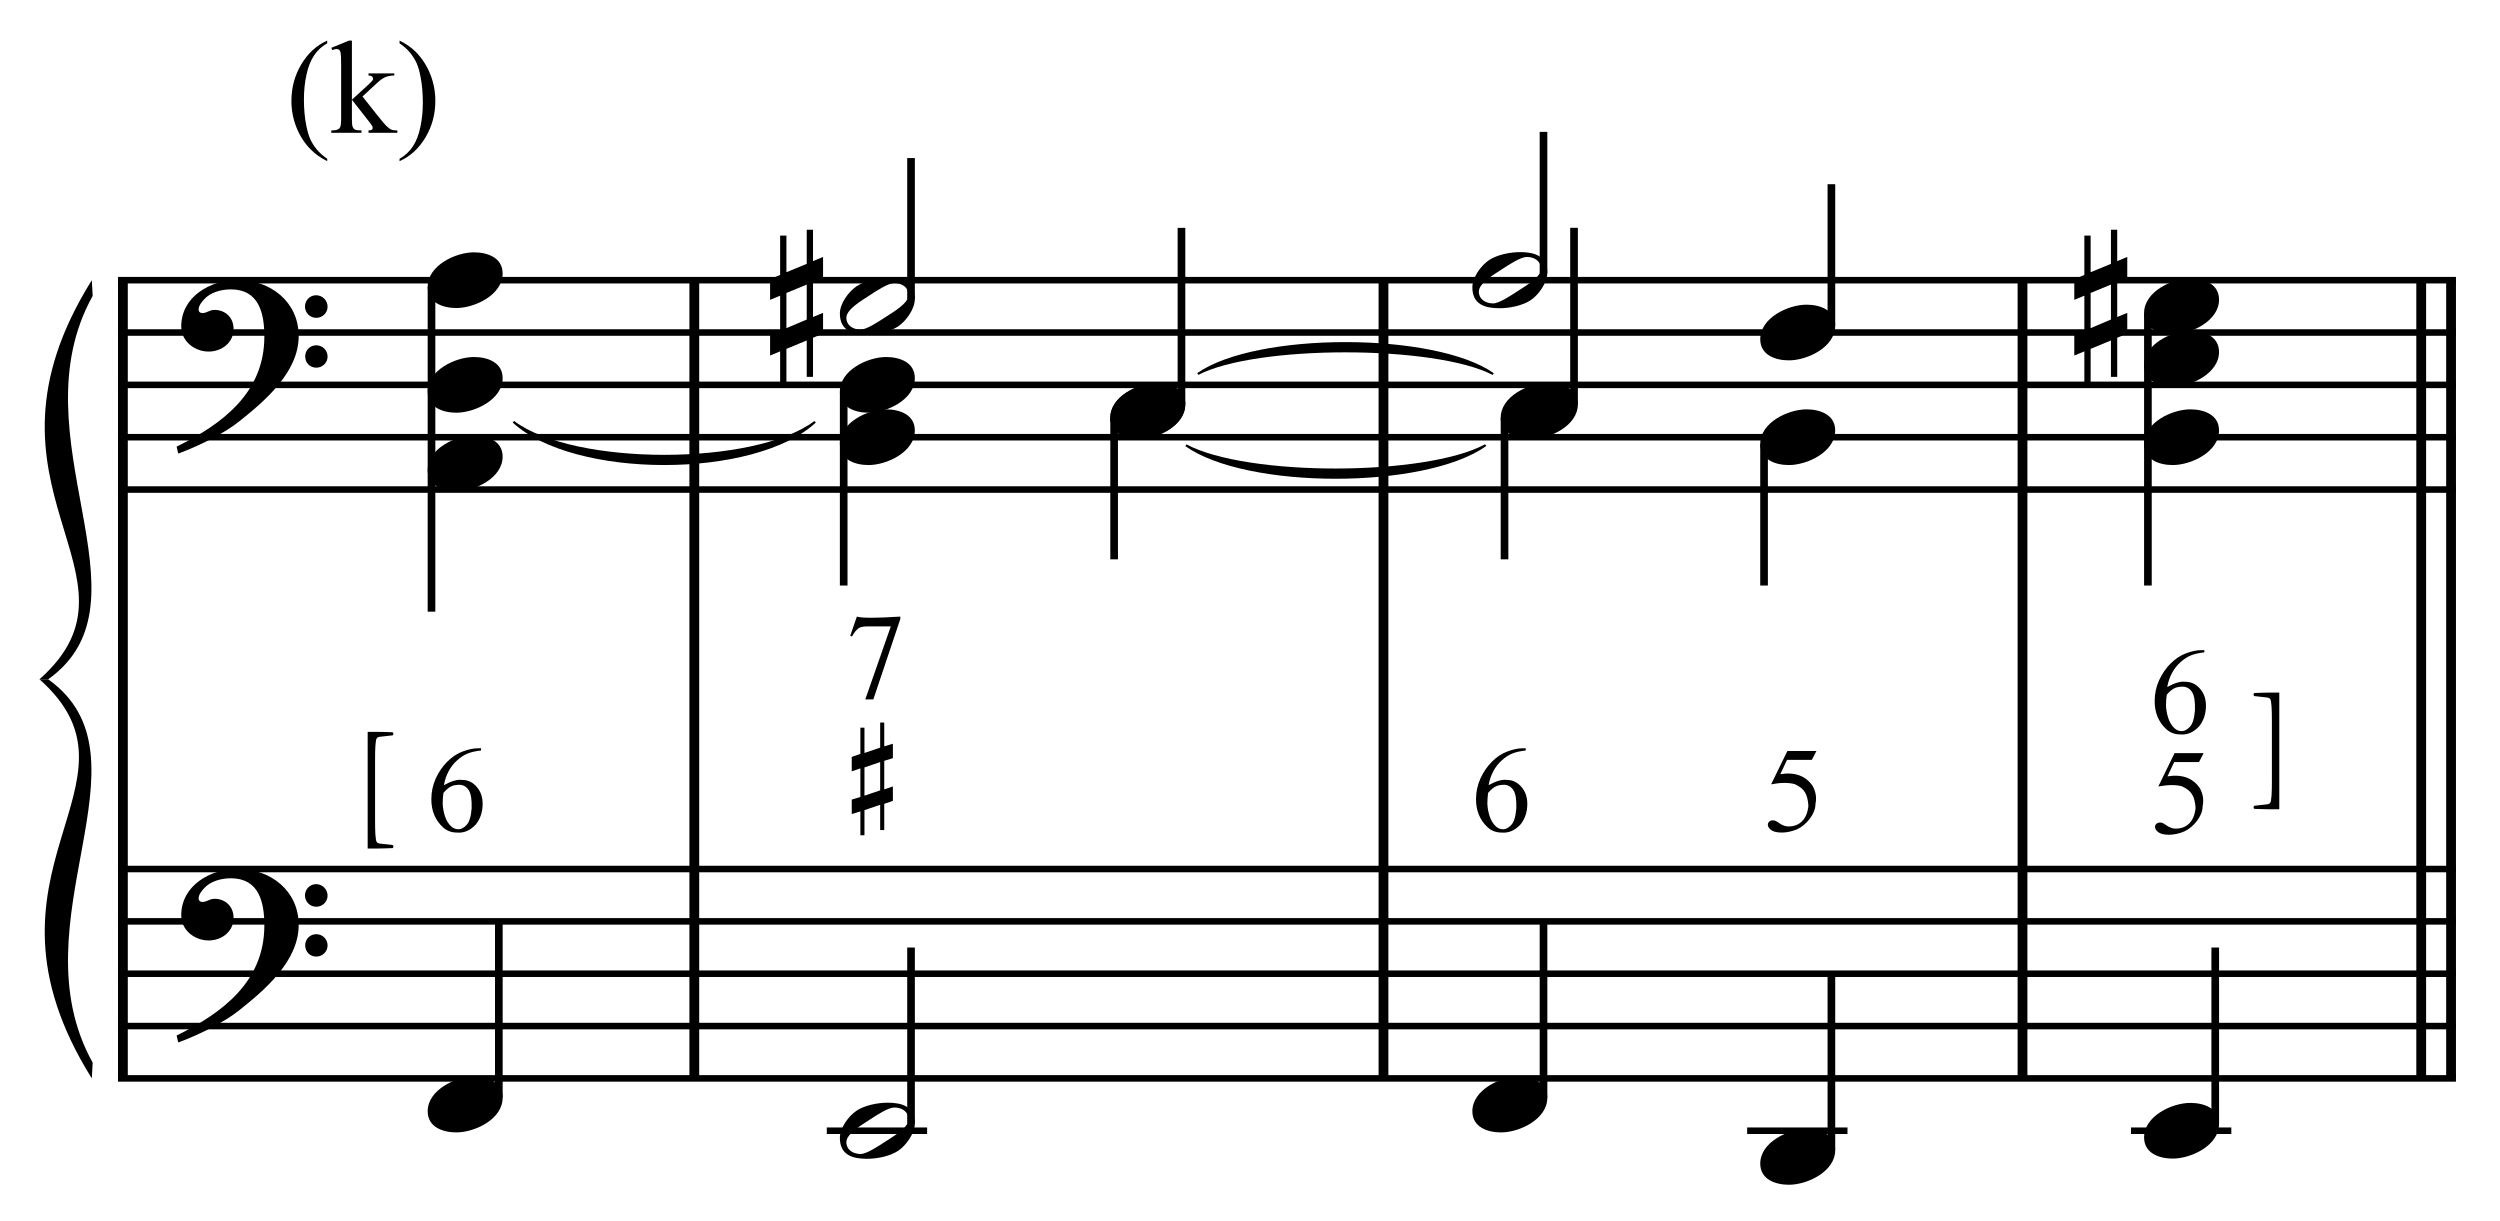 <?xml version="1.0" encoding="UTF-8" standalone="no"?>
<!DOCTYPE svg PUBLIC "-//W3C//DTD SVG 1.1//EN" "http://www.w3.org/Graphics/SVG/1.1/DTD/svg11.dtd">
<svg width="100%" height="100%" viewBox="0 0 1020 498" version="1.1" xmlns="http://www.w3.org/2000/svg" xmlns:xlink="http://www.w3.org/1999/xlink" xml:space="preserve" xmlns:serif="http://www.serif.com/" style="fill-rule:evenodd;clip-rule:evenodd;stroke-miterlimit:10;">
    <g id="Trim" transform="matrix(4.167,0,0,4.167,0,0)">
        <g transform="matrix(0,1,1,0,-616.207,-42.022)">
            <path d="M69.454,628.24L147.611,628.24" style="fill:none;fill-rule:nonzero;stroke:black;stroke-width:0.96px;"/>
        </g>
        <g transform="matrix(0,1,1,0,-560.259,-97.97)">
            <path d="M125.402,628.24L203.559,628.24" style="fill:none;fill-rule:nonzero;stroke:black;stroke-width:0.96px;"/>
        </g>
        <g transform="matrix(0,1,1,0,-492.78,-165.449)">
            <path d="M192.881,628.24L271.038,628.24" style="fill:none;fill-rule:nonzero;stroke:black;stroke-width:0.96px;"/>
        </g>
        <g transform="matrix(0,1,1,0,-430.212,-228.017)">
            <path d="M255.449,628.24L333.605,628.24" style="fill:none;fill-rule:nonzero;stroke:black;stroke-width:0.96px;"/>
        </g>
        <g transform="matrix(0,1,1,0,-388.251,-269.978)">
            <path d="M297.41,628.24L375.566,628.24" style="fill:none;fill-rule:nonzero;stroke:black;stroke-width:0.96px;"/>
        </g>
        <g transform="matrix(0,1,1,0,-391.174,-267.055)">
            <path d="M294.487,628.24L372.643,628.24" style="fill:none;fill-rule:nonzero;stroke:black;stroke-width:0.96px;"/>
        </g>
        <g>
            <path d="M29.245,32.906C29.245,29.544 26.478,27.412 23.259,27.412C20.615,27.412 17.745,29.031 17.745,31.963C17.745,33.418 19.057,34.423 20.43,34.423C21.701,34.423 22.87,33.562 22.87,32.209C22.87,31.061 22.029,30.343 21.004,30.343C20.492,30.343 20.266,30.651 19.836,30.651C19.549,30.651 19.446,30.487 19.446,30.323C19.446,29.933 19.733,29.585 19.979,29.318C20.594,28.621 21.66,28.334 22.603,28.334C25.371,28.334 25.883,30.692 25.883,32.947C25.883,38.461 21.783,41.516 17.294,43.73C17.437,44.324 17.417,44.345 17.478,44.406C19.713,43.566 22.05,42.356 23.382,41.29C25.863,39.322 29.245,36.473 29.245,32.906ZM32.074,30.036C32.074,29.421 31.582,28.908 30.947,28.908C30.352,28.908 29.86,29.4 29.86,30.015C29.86,30.63 30.352,31.122 30.967,31.122C31.582,31.122 32.074,30.63 32.074,30.036ZM32.074,34.915C32.074,34.3 31.582,33.808 30.967,33.808C30.352,33.808 29.881,34.3 29.881,34.894C29.881,35.53 30.352,36.001 30.967,36.001C31.582,36.001 32.074,35.509 32.074,34.915Z" style="fill-rule:nonzero;"/>
            <path d="M29.245,90.566C29.245,87.204 26.478,85.072 23.259,85.072C20.615,85.072 17.745,86.691 17.745,89.623C17.745,91.078 19.057,92.083 20.43,92.083C21.701,92.083 22.87,91.222 22.87,89.869C22.87,88.721 22.029,88.003 21.004,88.003C20.492,88.003 20.266,88.311 19.836,88.311C19.549,88.311 19.446,88.147 19.446,87.983C19.446,87.593 19.733,87.245 19.979,86.978C20.594,86.281 21.66,85.994 22.603,85.994C25.371,85.994 25.883,88.352 25.883,90.607C25.883,96.121 21.783,99.176 17.294,101.39C17.437,101.984 17.417,102.005 17.478,102.066C19.713,101.226 22.05,100.016 23.382,98.95C25.863,96.982 29.245,94.133 29.245,90.566ZM32.074,87.696C32.074,87.081 31.582,86.568 30.947,86.568C30.352,86.568 29.86,87.06 29.86,87.675C29.86,88.29 30.352,88.782 30.967,88.782C31.582,88.782 32.074,88.29 32.074,87.696ZM32.074,92.575C32.074,91.96 31.582,91.468 30.967,91.468C30.352,91.468 29.881,91.96 29.881,92.554C29.881,93.19 30.352,93.661 30.967,93.661C31.582,93.661 32.074,93.169 32.074,92.575Z" style="fill-rule:nonzero;"/>
        </g>
        <g transform="matrix(1,0,0,1,-96.5,-639.885)">
            <path d="M108.052,667.318L336.969,667.318" style="fill:none;fill-rule:nonzero;stroke:black;stroke-width:0.64px;"/>
        </g>
        <g transform="matrix(1,0,0,1,-96.5,-629.635)">
            <path d="M108.052,662.193L336.969,662.193" style="fill:none;fill-rule:nonzero;stroke:black;stroke-width:0.64px;"/>
        </g>
        <g transform="matrix(1,0,0,1,-96.5,-619.385)">
            <path d="M108.052,657.068L336.969,657.068" style="fill:none;fill-rule:nonzero;stroke:black;stroke-width:0.64px;"/>
        </g>
        <g transform="matrix(1,0,0,1,-96.5,-609.135)">
            <path d="M108.052,651.943L336.969,651.943" style="fill:none;fill-rule:nonzero;stroke:black;stroke-width:0.64px;"/>
        </g>
        <g transform="matrix(1,0,0,1,-96.5,-598.885)">
            <path d="M108.052,646.818L336.969,646.818" style="fill:none;fill-rule:nonzero;stroke:black;stroke-width:0.64px;"/>
        </g>
        <g transform="matrix(1,0,0,1,-96.5,-524.573)">
            <path d="M108.052,609.661L336.969,609.661" style="fill:none;fill-rule:nonzero;stroke:black;stroke-width:0.64px;"/>
        </g>
        <g transform="matrix(1,0,0,1,-96.5,-514.323)">
            <path d="M108.052,604.536L336.969,604.536" style="fill:none;fill-rule:nonzero;stroke:black;stroke-width:0.64px;"/>
        </g>
        <g transform="matrix(1,0,0,1,-96.5,-504.073)">
            <path d="M108.052,599.411L336.969,599.411" style="fill:none;fill-rule:nonzero;stroke:black;stroke-width:0.64px;"/>
        </g>
        <g transform="matrix(1,0,0,1,-96.5,-493.823)">
            <path d="M108.052,594.287L336.969,594.287" style="fill:none;fill-rule:nonzero;stroke:black;stroke-width:0.64px;"/>
        </g>
        <g transform="matrix(1,0,0,1,-96.5,-483.573)">
            <path d="M108.052,589.161L336.969,589.161" style="fill:none;fill-rule:nonzero;stroke:black;stroke-width:0.64px;"/>
        </g>
        <g transform="matrix(1,0,0,1,-96.5,-600.807)">
            <path d="M105.49,628.24C92.677,648.74 111.896,657.068 100.365,667.318L101.219,667.318C111.981,659.63 97.888,643.615 105.575,629.777" style="fill-rule:nonzero;"/>
        </g>
        <g transform="matrix(1,0,0,1,-96.5,-522.651)">
            <path d="M105.49,628.24C92.677,607.74 111.896,599.412 100.365,589.162L101.219,589.162C111.981,596.849 97.888,612.865 105.575,626.702" style="fill-rule:nonzero;"/>
        </g>
        <g transform="matrix(0,1,1,0,-608.511,-94.759)">
            <path d="M122.848,650.76L154.649,650.76" style="fill:none;fill-rule:nonzero;stroke:black;stroke-width:0.75px;"/>
        </g>
        <g transform="matrix(0,-1,-1,0,644.748,244.185)">
            <path d="M136.712,595.906L153.972,595.906" style="fill:none;fill-rule:nonzero;stroke:black;stroke-width:0.75px;"/>
        </g>
        <g transform="matrix(0,1,1,0,-564.308,-131.274)">
            <path d="M169.614,646.916L188.602,646.916" style="fill:none;fill-rule:nonzero;stroke:black;stroke-width:0.75px;"/>
        </g>
        <g transform="matrix(0,-1,-1,0,779.493,243.118)">
            <path d="M203.55,663.813L220.81,663.813" style="fill:none;fill-rule:nonzero;stroke:black;stroke-width:0.75px;"/>
        </g>
        <g transform="matrix(0,-1,-1,0,761.565,208.087)">
            <path d="M178.789,672.364L192.613,672.364" style="fill:none;fill-rule:nonzero;stroke:black;stroke-width:0.75px;"/>
        </g>
        <g>
            <path d="M49.214,26.776C49.214,25.218 47.718,24.706 46.405,24.706C44.602,24.706 41.875,25.997 41.875,28.088C41.875,29.646 43.372,30.159 44.684,30.159C46.487,30.159 49.214,28.867 49.214,26.776Z" style="fill-rule:nonzero;"/>
            <path d="M49.214,37.026C49.214,35.468 47.718,34.956 46.405,34.956C44.602,34.956 41.875,36.247 41.875,38.338C41.875,39.896 43.372,40.409 44.684,40.409C46.487,40.409 49.214,39.117 49.214,37.026Z" style="fill-rule:nonzero;"/>
            <path d="M49.214,44.714C49.214,43.156 47.718,42.643 46.405,42.643C44.602,42.643 41.875,43.935 41.875,46.026C41.875,47.584 43.372,48.096 44.684,48.096C46.487,48.096 49.214,46.805 49.214,44.714Z" style="fill-rule:nonzero;"/>
            <path d="M49.214,107.494C49.214,105.936 47.718,105.423 46.405,105.423C44.602,105.423 41.875,106.715 41.875,108.806C41.875,110.364 43.372,110.876 44.684,110.876C46.487,110.876 49.214,109.585 49.214,107.494Z" style="fill-rule:nonzero;"/>
        </g>
        <path d="M47.101,73.267L47.101,73.482C46.583,73.538 46.148,73.636 45.797,73.775C45.447,73.915 45.104,74.136 44.769,74.439C44.434,74.734 44.155,75.088 43.932,75.503C43.709,75.918 43.553,76.376 43.465,76.878C44.191,76.472 44.785,76.3 45.247,76.364C45.797,76.364 46.268,76.583 46.658,77.022C47.057,77.468 47.256,78.03 47.256,78.708C47.256,79.497 47.033,80.171 46.587,80.729C46.036,81.319 45.419,81.582 44.733,81.518C44.191,81.518 43.729,81.339 43.346,80.98C42.604,80.278 42.234,79.374 42.234,78.265C42.234,77.54 42.377,76.86 42.664,76.227C42.951,75.593 43.326,75.045 43.788,74.582C44.259,74.112 44.765,73.777 45.307,73.578C45.865,73.37 46.351,73.267 46.766,73.267L47.101,73.267ZM43.418,77.632C43.37,77.982 43.346,78.321 43.346,78.648C43.346,79.007 43.414,79.413 43.549,79.868C43.693,80.314 43.9,80.661 44.171,80.908C44.37,81.1 44.613,81.195 44.9,81.195C45.156,81.195 45.415,81.056 45.678,80.777C45.949,80.506 46.116,79.96 46.18,79.138C46.204,78.309 46.116,77.731 45.917,77.404C45.71,77.062 45.419,76.874 45.044,76.842C44.701,76.834 44.418,76.882 44.195,76.986C43.98,77.074 43.721,77.289 43.418,77.632Z" style="fill-rule:nonzero;"/>
        <path d="M36,83.081L36.943,83.081C37.449,83.081 37.941,83.054 38.446,83.04C38.542,82.986 38.542,82.835 38.46,82.74L37.244,82.603C37.066,82.589 36.984,82.548 36.902,82.466C36.752,82.316 36.724,81.346 36.724,80.334L36.724,74.403C36.724,73.392 36.752,72.421 36.902,72.271C36.984,72.189 37.066,72.148 37.244,72.134L38.46,71.998C38.542,71.902 38.542,71.752 38.446,71.697C37.941,71.683 37.449,71.656 36.943,71.656L36,71.656L36,83.081Z" style="fill-rule:nonzero;"/>
        <g>
            <path d="M89.573,37.026C89.573,35.468 88.077,34.956 86.765,34.956C84.961,34.956 82.234,36.247 82.234,38.338C82.234,39.896 83.731,40.409 85.043,40.409C86.847,40.409 89.573,39.117 89.573,37.026Z" style="fill-rule:nonzero;"/>
            <path d="M89.573,42.151C89.573,40.593 88.077,40.081 86.765,40.081C84.961,40.081 82.234,41.372 82.234,43.463C82.234,45.021 83.731,45.534 85.043,45.534C86.847,45.534 89.573,44.242 89.573,42.151Z" style="fill-rule:nonzero;"/>
        </g>
        <path d="M116.052,39.589C116.052,38.031 114.556,37.518 113.244,37.518C111.44,37.518 108.713,38.81 108.713,40.901C108.713,42.459 110.21,42.971 111.522,42.971C113.326,42.971 116.052,41.68 116.052,39.589Z" style="fill-rule:nonzero;"/>
        <path d="M89.573,29.298C89.573,27.617 88.323,27.248 86.908,27.248C85.965,27.248 84.674,27.494 83.874,28.027C83.075,28.56 82.234,29.728 82.234,30.692C82.234,32.373 83.464,32.742 84.899,32.742C85.883,32.742 87.113,32.496 87.933,31.963C88.712,31.45 89.573,30.241 89.573,29.298ZM88.958,28.888C88.958,29.708 87.421,30.569 86.806,30.979C86.027,31.491 84.858,32.27 84.264,32.27C83.546,32.27 82.87,31.881 82.87,31.102C82.87,30.282 84.448,29.38 85.063,28.97C85.842,28.457 86.97,27.719 87.564,27.719C88.282,27.719 88.958,28.109 88.958,28.888Z" style="fill-rule:nonzero;"/>
        <path d="M80.588,32.66L80.588,30.63L79.604,31.04L79.604,27.596L80.588,27.186L80.588,25.157L79.604,25.567L79.604,22.492L78.989,22.492L78.989,25.833L77,26.653L77,23.066L76.385,23.066L76.385,26.92L75.401,27.33L75.401,29.359L76.385,28.949L76.385,32.373L75.401,32.783L75.401,34.812L76.385,34.402L76.385,37.498L77,37.498L77,34.156L78.989,33.336L78.989,36.903L79.604,36.903L79.604,33.07L80.588,32.66ZM78.989,31.286L77,32.127L77,28.683L78.989,27.863L78.989,31.286Z" style="fill-rule:nonzero;"/>
        <g transform="matrix(0,1,1,0,-537.829,-157.753)">
            <path d="M198.655,646.916L212.519,646.916" style="fill:none;fill-rule:nonzero;stroke:black;stroke-width:0.75px;"/>
        </g>
        <g transform="matrix(0,-1,-1,0,682.555,287.097)">
            <path d="M177.081,593.354L194.321,593.354" style="fill:none;fill-rule:nonzero;stroke:black;stroke-width:0.75px;"/>
        </g>
        <g transform="matrix(1,0,0,1,-96.5,-473.323)">
            <path d="M177.453,584.036L187.276,584.036" style="fill:none;fill-rule:nonzero;stroke:black;stroke-width:0.64px;"/>
        </g>
        <g transform="matrix(0,-1,-1,0,817.93,281.555)">
            <path d="M241.988,663.813L259.248,663.813" style="fill:none;fill-rule:nonzero;stroke:black;stroke-width:0.75px;"/>
        </g>
        <g transform="matrix(0,-1,-1,0,849.108,300.774)">
            <path d="M268.894,669.792L282.738,669.792" style="fill:none;fill-rule:nonzero;stroke:black;stroke-width:0.75px;"/>
        </g>
        <g transform="matrix(0,-1,-1,0,826.055,267.452)">
            <path d="M240.717,674.927L254.54,674.927" style="fill:none;fill-rule:nonzero;stroke:black;stroke-width:0.75px;"/>
        </g>
        <path d="M116.052,39.589C116.052,38.031 114.556,37.518 113.244,37.518C111.44,37.518 108.713,38.81 108.713,40.901C108.713,42.459 110.21,42.971 111.522,42.971C113.326,42.971 116.052,41.68 116.052,39.589Z" style="fill-rule:nonzero;"/>
        <path d="M89.573,110.017C89.573,108.336 88.323,107.967 86.908,107.967C85.965,107.967 84.674,108.213 83.874,108.746C83.075,109.279 82.234,110.447 82.234,111.411C82.234,113.092 83.464,113.461 84.899,113.461C85.883,113.461 87.113,113.215 87.933,112.682C88.712,112.169 89.573,110.96 89.573,110.017ZM88.958,109.607C88.958,110.427 87.421,111.288 86.806,111.698C86.027,112.21 84.858,112.989 84.264,112.989C83.546,112.989 82.87,112.6 82.87,111.821C82.87,111.001 84.448,110.099 85.063,109.689C85.842,109.176 86.97,108.438 87.564,108.438C88.282,108.438 88.958,108.828 88.958,109.607Z" style="fill-rule:nonzero;"/>
        <path d="M86.179,74.616L84.641,75.139L84.641,77.907L86.179,77.384L86.179,74.616ZM86.579,70.742L86.579,73.079L87.424,72.818L87.424,74.232L86.579,74.493L86.579,77.292L87.424,77L87.424,78.414L86.579,78.706L86.579,81.274L86.179,81.274L86.179,78.798L84.641,79.321L84.641,81.781L84.242,81.781L84.242,79.444L83.396,79.706L83.396,78.291L84.242,78.03L84.242,75.231L83.396,75.524L83.396,74.109L84.242,73.817L84.242,71.249L84.641,71.249L84.641,73.725L86.179,73.202L86.179,70.742L86.579,70.742Z" style="fill-rule:nonzero;"/>
        <path d="M83.897,60.372C84.359,60.524 85.778,60.524 88.154,60.372L88.154,60.6L85.511,68.48L84.722,68.48L87.221,61.329L85.045,61.329C84.59,61.329 84.275,61.381 84.1,61.485C83.853,61.66 83.626,61.939 83.418,62.322L83.251,62.25L83.897,60.372Z" style="fill-rule:nonzero;"/>
        <path d="M154.49,39.589C154.49,38.031 152.994,37.518 151.682,37.518C149.878,37.518 147.151,38.81 147.151,40.901C147.151,42.459 148.648,42.971 149.96,42.971C151.764,42.971 154.49,41.68 154.49,39.589Z" style="fill-rule:nonzero;"/>
        <path d="M179.688,31.901C179.688,30.343 178.192,29.831 176.88,29.831C175.076,29.831 172.349,31.122 172.349,33.213C172.349,34.771 173.846,35.284 175.158,35.284C176.962,35.284 179.688,33.992 179.688,31.901Z" style="fill-rule:nonzero;"/>
        <path d="M151.5,26.735C151.5,25.054 150.25,24.685 148.836,24.685C147.892,24.685 146.601,24.931 145.801,25.464C145.002,25.997 144.162,27.166 144.162,28.129C144.162,29.81 145.391,30.179 146.826,30.179C147.811,30.179 149.04,29.933 149.861,29.4C150.64,28.888 151.5,27.678 151.5,26.735ZM150.885,26.325C150.885,27.145 149.348,28.006 148.733,28.416C147.954,28.929 146.785,29.708 146.191,29.708C145.474,29.708 144.797,29.318 144.797,28.539C144.797,27.719 146.375,26.817 146.991,26.407C147.77,25.895 148.897,25.157 149.492,25.157C150.209,25.157 150.885,25.546 150.885,26.325Z" style="fill-rule:nonzero;"/>
        <g transform="matrix(0,1,1,0,-499.605,-195.977)">
            <path d="M236.879,646.916L250.743,646.916" style="fill:none;fill-rule:nonzero;stroke:black;stroke-width:0.75px;"/>
        </g>
        <g transform="matrix(0,1,1,0,-471.631,-218.826)">
            <path d="M262.291,644.354L276.154,644.354" style="fill:none;fill-rule:nonzero;stroke:black;stroke-width:0.75px;"/>
        </g>
        <g transform="matrix(0,-1,-1,0,747.035,346.472)">
            <path d="M238.998,595.906L256.258,595.906" style="fill:none;fill-rule:nonzero;stroke:black;stroke-width:0.75px;"/>
        </g>
        <g transform="matrix(0,-1,-1,0,770.097,379.784)">
            <path d="M267.186,590.781L284.446,590.781" style="fill:none;fill-rule:nonzero;stroke:black;stroke-width:0.75px;"/>
        </g>
        <g transform="matrix(1,0,0,1,-96.5,-473.323)">
            <path d="M267.568,584.036L277.391,584.036" style="fill:none;fill-rule:nonzero;stroke:black;stroke-width:0.64px;"/>
        </g>
        <g transform="matrix(0,1,1,0,-440.454,-262.816)">
            <path d="M293.468,650.76L320.144,650.76" style="fill:none;fill-rule:nonzero;stroke:black;stroke-width:0.75px;"/>
        </g>
        <g transform="matrix(0,-1,-1,0,810.243,414.805)">
            <path d="M304.769,593.344L322.029,593.344" style="fill:none;fill-rule:nonzero;stroke:black;stroke-width:0.75px;"/>
        </g>
        <g transform="matrix(1,0,0,1,-96.5,-473.323)">
            <path d="M305.151,584.036L314.974,584.036" style="fill:none;fill-rule:nonzero;stroke:black;stroke-width:0.64px;"/>
        </g>
        <g>
            <path d="M154.277,39.589C154.277,38.031 152.78,37.518 151.468,37.518C149.664,37.518 146.938,38.81 146.938,40.901C146.938,42.459 148.434,42.971 149.746,42.971C151.55,42.971 154.277,41.68 154.277,39.589Z" style="fill-rule:nonzero;"/>
            <path d="M179.688,42.151C179.688,40.593 178.192,40.081 176.88,40.081C175.076,40.081 172.349,41.372 172.349,43.463C172.349,45.021 173.846,45.534 175.158,45.534C176.962,45.534 179.688,44.242 179.688,42.151Z" style="fill-rule:nonzero;"/>
        </g>
        <g>
            <path d="M151.5,107.495C151.5,105.937 150.004,105.424 148.692,105.424C146.888,105.424 144.162,106.716 144.162,108.807C144.162,110.365 145.658,110.877 146.97,110.877C148.774,110.877 151.5,109.586 151.5,107.495Z" style="fill-rule:nonzero;"/>
            <path d="M179.688,112.62C179.688,111.062 178.192,110.549 176.88,110.549C175.076,110.549 172.349,111.841 172.349,113.932C172.349,115.49 173.846,116.002 175.158,116.002C176.962,116.002 179.688,114.711 179.688,112.62Z" style="fill-rule:nonzero;"/>
        </g>
        <g>
            <path d="M149.387,73.267L149.387,73.482C148.869,73.538 148.435,73.636 148.084,73.775C147.733,73.915 147.39,74.136 147.055,74.439C146.721,74.734 146.442,75.088 146.218,75.503C145.995,75.918 145.84,76.376 145.752,76.878C146.477,76.472 147.071,76.3 147.534,76.364C148.084,76.364 148.554,76.583 148.945,77.022C149.343,77.468 149.543,78.03 149.543,78.708C149.543,79.497 149.32,80.171 148.873,80.729C148.323,81.319 147.705,81.582 147.02,81.518C146.477,81.518 146.015,81.339 145.632,80.98C144.891,80.278 144.52,79.374 144.52,78.265C144.52,77.54 144.664,76.86 144.951,76.227C145.238,75.593 145.612,75.045 146.075,74.582C146.545,74.112 147.051,73.777 147.594,73.578C148.152,73.37 148.638,73.267 149.052,73.267L149.387,73.267ZM145.704,77.632C145.656,77.982 145.632,78.321 145.632,78.648C145.632,79.007 145.7,79.413 145.836,79.868C145.979,80.314 146.186,80.661 146.457,80.908C146.657,81.1 146.9,81.195 147.187,81.195C147.442,81.195 147.701,81.056 147.964,80.777C148.235,80.506 148.403,79.96 148.466,79.138C148.49,78.309 148.403,77.731 148.203,77.404C147.996,77.062 147.705,76.874 147.33,76.842C146.988,76.834 146.705,76.882 146.481,76.986C146.266,77.074 146.007,77.289 145.704,77.632Z" style="fill-rule:nonzero;"/>
            <path d="M177.853,73.53L177.398,74.403L174.971,74.403L174.313,75.802C175.748,75.571 176.808,75.961 177.494,76.974C177.797,77.548 177.884,78.126 177.757,78.708C177.757,78.963 177.705,79.216 177.601,79.467C177.498,79.718 177.362,79.954 177.195,80.173C177.027,80.392 176.836,80.591 176.621,80.771C176.406,80.95 176.186,81.092 175.963,81.195C175.437,81.41 174.939,81.518 174.468,81.518C173.99,81.518 173.641,81.436 173.422,81.273C173.203,81.11 173.093,80.932 173.093,80.741C173.093,80.629 173.139,80.532 173.231,80.448C173.322,80.364 173.436,80.322 173.571,80.322C173.675,80.322 173.765,80.338 173.841,80.37C173.916,80.402 174.046,80.482 174.229,80.609C174.532,80.817 174.827,80.92 175.114,80.92C175.664,80.92 176.111,80.747 176.453,80.4C176.796,80.053 177,79.553 177.063,78.899C177.031,78.325 176.916,77.879 176.717,77.56C176.525,77.241 176.19,76.978 175.712,76.771C175.106,76.611 174.341,76.619 173.416,76.795L175.006,73.53L177.853,73.53Z" style="fill-rule:nonzero;"/>
        </g>
        <g>
            <path d="M217.271,29.339C217.271,27.781 215.775,27.268 214.463,27.268C212.659,27.268 209.932,28.56 209.932,30.651C209.932,32.209 211.429,32.721 212.741,32.721C214.545,32.721 217.271,31.43 217.271,29.339Z" style="fill-rule:nonzero;"/>
            <path d="M217.271,34.464C217.271,32.906 215.775,32.393 214.463,32.393C212.659,32.393 209.932,33.685 209.932,35.776C209.932,37.334 211.429,37.846 212.741,37.846C214.545,37.846 217.271,36.555 217.271,34.464Z" style="fill-rule:nonzero;"/>
            <path d="M217.271,42.151C217.271,40.593 215.775,40.081 214.463,40.081C212.659,40.081 209.932,41.372 209.932,43.463C209.932,45.021 211.429,45.534 212.741,45.534C214.545,45.534 217.271,44.242 217.271,42.151Z" style="fill-rule:nonzero;"/>
        </g>
        <path d="M208.285,32.66L208.285,30.63L207.301,31.04L207.301,27.596L208.285,27.186L208.285,25.157L207.301,25.567L207.301,22.492L206.687,22.492L206.687,25.833L204.698,26.653L204.698,23.066L204.083,23.066L204.083,26.92L203.099,27.33L203.099,29.359L204.083,28.949L204.083,32.373L203.099,32.783L203.099,34.812L204.083,34.402L204.083,37.498L204.698,37.498L204.698,34.156L206.687,33.336L206.687,36.903L207.301,36.903L207.301,33.07L208.285,32.66ZM206.687,31.286L204.698,32.127L204.698,28.683L206.687,27.863L206.687,31.286Z" style="fill-rule:nonzero;"/>
        <path d="M217.271,110.058C217.271,108.5 215.775,107.987 214.463,107.987C212.659,107.987 209.932,109.279 209.932,111.37C209.932,112.928 211.429,113.44 212.741,113.44C214.545,113.44 217.271,112.149 217.271,110.058Z" style="fill-rule:nonzero;"/>
        <path d="M215.762,73.744L215.307,74.616L212.88,74.616L212.222,76.016C213.657,75.784 214.717,76.175 215.403,77.188C215.706,77.762 215.793,78.34 215.666,78.921C215.666,79.177 215.614,79.43 215.51,79.681C215.407,79.932 215.271,80.167 215.104,80.386C214.936,80.606 214.745,80.805 214.53,80.984C214.315,81.164 214.095,81.305 213.872,81.409C213.346,81.624 212.848,81.732 212.377,81.732C211.899,81.732 211.55,81.65 211.331,81.487C211.112,81.323 211.002,81.146 211.002,80.954C211.002,80.843 211.048,80.745 211.14,80.661C211.231,80.578 211.345,80.536 211.48,80.536C211.584,80.536 211.674,80.552 211.75,80.584C211.825,80.616 211.955,80.695 212.138,80.823C212.441,81.03 212.736,81.134 213.023,81.134C213.573,81.134 214.02,80.96 214.362,80.614C214.705,80.267 214.909,79.767 214.972,79.113C214.94,78.539 214.825,78.092 214.626,77.773C214.434,77.455 214.099,77.192 213.621,76.984C213.015,76.825 212.25,76.833 211.325,77.008L212.915,73.744L215.762,73.744Z" style="fill-rule:nonzero;"/>
        <g>
            <path d="M215.834,63.658L215.834,63.873C215.315,63.929 214.881,64.026 214.53,64.166C214.179,64.305 213.837,64.527 213.502,64.829C213.167,65.124 212.888,65.479 212.665,65.894C212.442,66.308 212.286,66.767 212.198,67.269C212.924,66.862 213.518,66.691 213.98,66.755C214.53,66.755 215.001,66.974 215.391,67.412C215.79,67.859 215.989,68.421 215.989,69.099C215.989,69.888 215.766,70.561 215.319,71.12C214.769,71.709 214.152,71.973 213.466,71.909C212.924,71.909 212.461,71.729 212.079,71.371C211.337,70.669 210.967,69.764 210.967,68.656C210.967,67.931 211.11,67.251 211.397,66.617C211.684,65.983 212.059,65.435 212.521,64.973C212.992,64.503 213.498,64.168 214.04,63.968C214.598,63.761 215.084,63.658 215.499,63.658L215.834,63.658ZM212.151,68.022C212.103,68.373 212.079,68.712 212.079,69.039C212.079,69.398 212.147,69.804 212.282,70.259C212.426,70.705 212.633,71.052 212.904,71.299C213.103,71.49 213.346,71.586 213.633,71.586C213.888,71.586 214.148,71.446 214.411,71.167C214.682,70.896 214.849,70.35 214.913,69.529C214.937,68.7 214.849,68.122 214.65,67.795C214.443,67.452 214.152,67.265 213.777,67.233C213.434,67.225 213.151,67.273 212.928,67.377C212.713,67.464 212.453,67.68 212.151,68.022Z" style="fill-rule:nonzero;"/>
            <path d="M223.17,67.812L222.227,67.812C221.721,67.812 221.229,67.839 220.724,67.853C220.628,67.908 220.628,68.058 220.71,68.154L221.926,68.29C222.104,68.304 222.186,68.345 222.268,68.427C222.418,68.577 222.446,69.548 222.446,70.559L222.446,76.49C222.446,77.502 222.418,78.472 222.268,78.623C222.186,78.705 222.104,78.746 221.926,78.759L220.71,78.896C220.628,78.992 220.628,79.142 220.724,79.197C221.229,79.21 221.721,79.238 222.227,79.238L223.17,79.238L223.17,67.812Z" style="fill-rule:nonzero;"/>
        </g>
        <g>
            <path d="M32.037,15.545L32.037,15.78C31.398,15.459 30.865,15.082 30.438,14.65C29.828,14.037 29.358,13.313 29.028,12.479C28.698,11.646 28.533,10.78 28.533,9.883C28.533,8.571 28.857,7.375 29.504,6.294C30.152,5.212 30.996,4.439 32.037,3.974L32.037,4.24C31.517,4.528 31.089,4.922 30.755,5.421C30.421,5.92 30.171,6.553 30.006,7.319C29.841,8.085 29.758,8.885 29.758,9.718C29.758,10.624 29.828,11.447 29.968,12.187C30.078,12.771 30.211,13.24 30.368,13.594C30.524,13.947 30.735,14.286 30.999,14.612C31.264,14.938 31.61,15.249 32.037,15.545Z" style="fill-rule:nonzero;"/>
            <path d="M34.456,3.974L34.456,9.763L35.935,8.411C36.248,8.123 36.43,7.941 36.48,7.865C36.514,7.814 36.531,7.763 36.531,7.712C36.531,7.628 36.496,7.555 36.426,7.493C36.357,7.432 36.241,7.397 36.081,7.389L36.081,7.186L38.607,7.186L38.607,7.389C38.26,7.397 37.971,7.45 37.74,7.547C37.51,7.645 37.257,7.818 36.982,8.068L35.49,9.445L36.982,11.331C37.397,11.851 37.676,12.181 37.82,12.321C38.023,12.52 38.201,12.649 38.353,12.708C38.459,12.75 38.643,12.771 38.905,12.771L38.905,13L36.081,13L36.081,12.771C36.241,12.767 36.35,12.743 36.407,12.698C36.465,12.654 36.493,12.592 36.493,12.511C36.493,12.414 36.408,12.257 36.239,12.042L34.456,9.763L34.456,11.692C34.456,12.069 34.482,12.317 34.535,12.435C34.588,12.554 34.663,12.638 34.76,12.689C34.858,12.74 35.069,12.767 35.395,12.771L35.395,13L32.437,13L32.437,12.771C32.733,12.771 32.955,12.736 33.103,12.664C33.192,12.617 33.26,12.545 33.307,12.448C33.37,12.308 33.402,12.067 33.402,11.724L33.402,6.43C33.402,5.757 33.387,5.346 33.357,5.196C33.328,5.045 33.279,4.942 33.211,4.885C33.144,4.827 33.055,4.799 32.945,4.799C32.856,4.799 32.723,4.835 32.545,4.907L32.437,4.685L34.164,3.974L34.456,3.974Z" style="fill-rule:nonzero;"/>
            <path d="M39.121,4.24L39.121,3.974C39.764,4.291 40.3,4.666 40.727,5.097C41.332,5.715 41.8,6.44 42.13,7.271C42.46,8.103 42.625,8.969 42.625,9.871C42.625,11.182 42.302,12.379 41.657,13.46C41.012,14.541 40.166,15.315 39.121,15.78L39.121,15.545C39.642,15.253 40.07,14.859 40.406,14.362C40.743,13.864 40.992,13.232 41.155,12.464C41.318,11.696 41.4,10.895 41.4,10.061C41.4,9.16 41.33,8.337 41.19,7.592C41.085,7.008 40.952,6.54 40.794,6.189C40.635,5.838 40.424,5.499 40.162,5.173C39.9,4.847 39.553,4.536 39.121,4.24Z" style="fill-rule:nonzero;"/>
        </g>
        <g transform="matrix(0.005,1,1,-0.005,-586.505,-114.22)">
            <path d="M158.768,635.909C164.35,641.86 164.44,659.584 158.919,665.591L158.768,665.453C163.159,659.591 163.069,641.867 158.618,636.05L158.768,635.909" style="fill-rule:nonzero;"/>
        </g>
        <g transform="matrix(-0.006,1,1,0.006,-527.183,-197.644)">
            <path d="M230.305,645.784C226.214,651.526 226.113,669.037 230.137,674.826L230.305,674.709C227.394,669.044 227.496,651.534 230.472,645.903L230.305,645.784" style="fill-rule:nonzero;"/>
        </g>
        <g transform="matrix(0.006,1,1,-0.006,-519.395,-177.59)">
            <path d="M225.073,634.101C229.377,640.055 229.477,657.565 225.24,663.569L225.073,663.451C228.196,657.573 228.096,640.063 224.907,634.221L225.073,634.101" style="fill-rule:nonzero;"/>
        </g>
    </g>
</svg>
